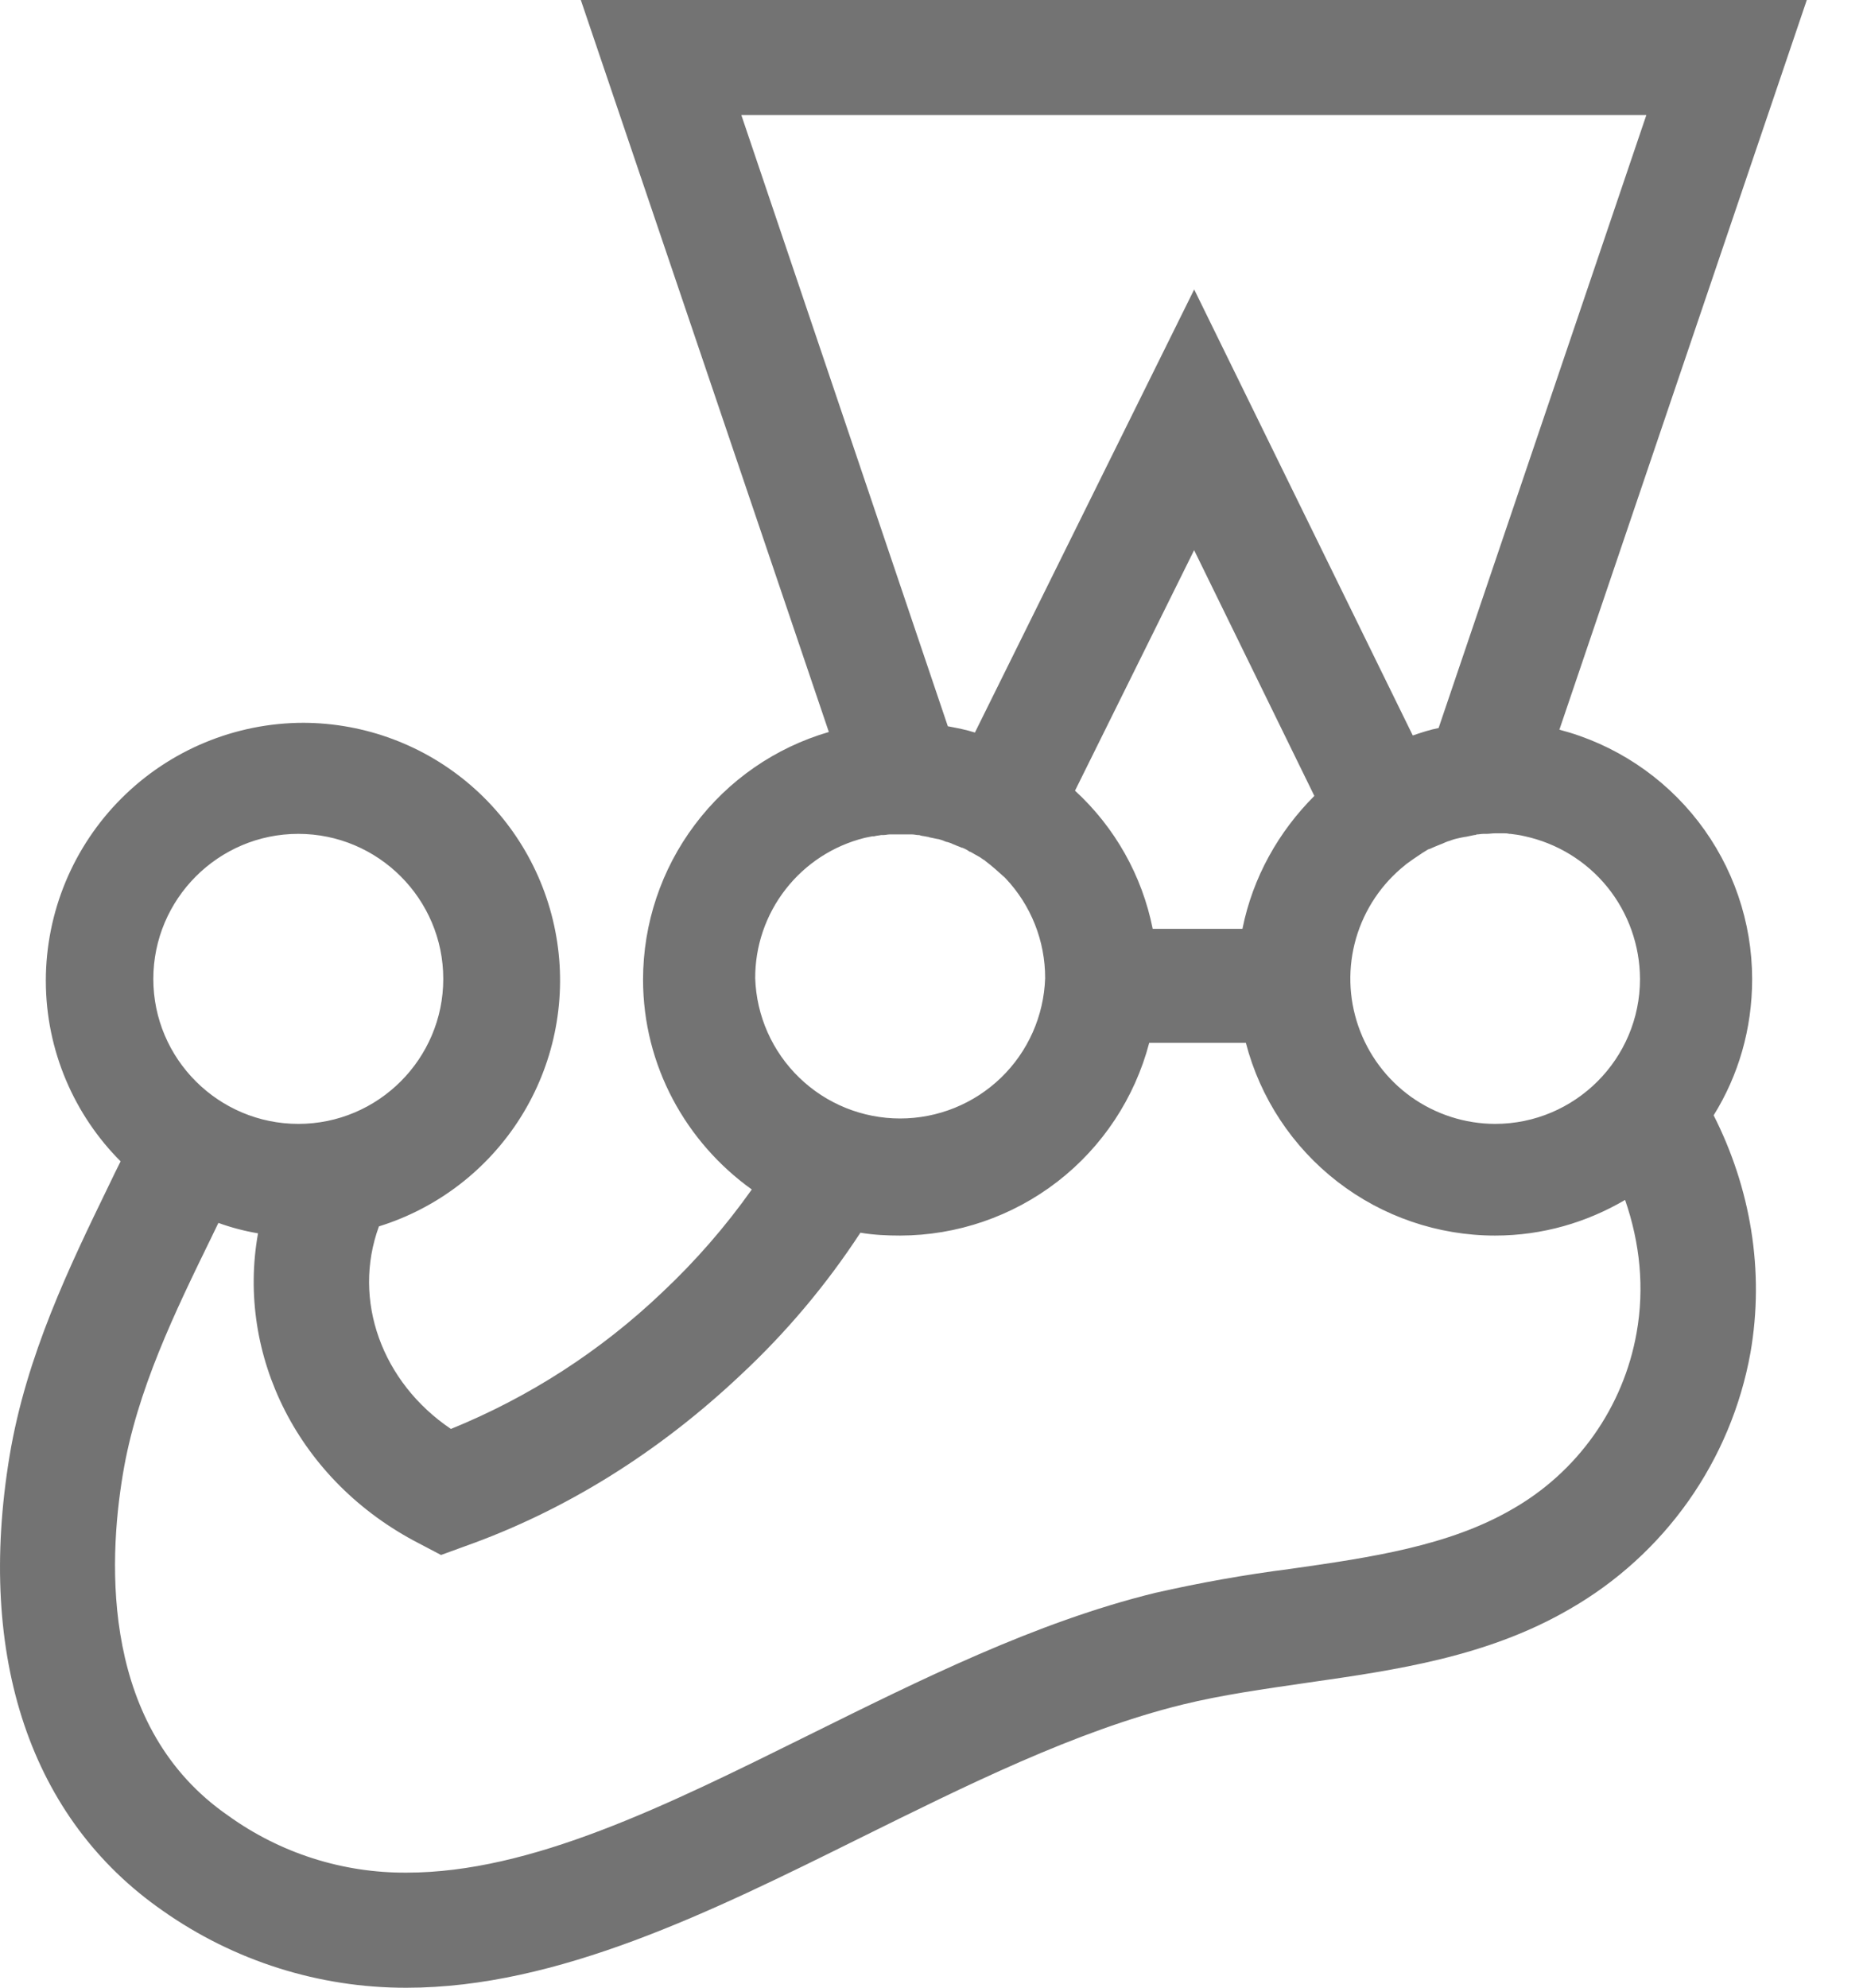 <svg width="30" height="32" viewBox="0 0 30 32" fill="none" xmlns="http://www.w3.org/2000/svg">
<path d="M28.215 15.76C28.214 14.842 27.908 13.951 27.347 13.225C26.785 12.499 25.999 11.979 25.111 11.747L29.095 0H9.353L13.347 11.784C12.485 12.035 11.727 12.559 11.188 13.278C10.648 13.996 10.356 14.87 10.355 15.768C10.355 17.159 11.049 18.391 12.106 19.149C11.681 19.749 11.197 20.305 10.661 20.808C9.675 21.747 8.522 22.492 7.261 23.004C6.149 22.253 5.667 20.929 6.102 19.743C7.048 19.449 7.857 18.826 8.384 17.987C8.911 17.148 9.12 16.148 8.973 15.169C8.826 14.189 8.334 13.294 7.585 12.646C6.836 11.998 5.879 11.64 4.889 11.636C3.788 11.637 2.733 12.075 1.955 12.853C1.177 13.631 0.739 14.686 0.738 15.787C0.738 16.917 1.201 17.955 1.942 18.696C1.878 18.825 1.813 18.956 1.747 19.095C1.127 20.373 0.423 21.819 0.154 23.44C-0.383 26.683 0.497 29.285 2.619 30.759C3.768 31.569 5.14 32.003 6.546 32C8.982 32 11.455 30.777 13.846 29.591C15.551 28.748 17.311 27.868 19.043 27.441C19.683 27.284 20.35 27.192 21.054 27.089C22.481 26.885 23.954 26.673 25.278 25.903C26.034 25.469 26.686 24.876 27.189 24.164C27.691 23.452 28.032 22.639 28.187 21.781C28.419 20.456 28.187 19.123 27.595 17.955C27.993 17.315 28.215 16.567 28.215 15.76ZM26.409 15.76C26.409 17.047 25.362 18.093 24.075 18.093C23.591 18.092 23.119 17.94 22.724 17.659C22.33 17.377 22.033 16.98 21.874 16.522C21.715 16.065 21.702 15.569 21.837 15.104C21.973 14.638 22.249 14.227 22.629 13.925L22.638 13.916C22.713 13.86 22.795 13.804 22.878 13.749C22.878 13.749 22.889 13.749 22.889 13.74C22.926 13.721 22.962 13.693 22.999 13.673C23.009 13.673 23.018 13.665 23.027 13.665C23.065 13.647 23.111 13.628 23.157 13.609C23.203 13.591 23.25 13.573 23.287 13.555C23.297 13.555 23.305 13.545 23.314 13.545C23.351 13.536 23.389 13.517 23.426 13.508C23.435 13.508 23.453 13.499 23.463 13.499C23.509 13.489 23.546 13.48 23.593 13.472H23.602L23.741 13.443C23.75 13.443 23.767 13.443 23.778 13.433C23.815 13.433 23.851 13.424 23.889 13.424H23.935C23.982 13.424 24.029 13.415 24.083 13.415H24.203C24.241 13.415 24.27 13.415 24.306 13.424H24.325C24.398 13.433 24.473 13.443 24.547 13.461C25.073 13.574 25.545 13.863 25.884 14.281C26.222 14.699 26.407 15.222 26.409 15.76ZM11.938 1.853H26.511L23.166 11.72C23.027 11.747 22.889 11.793 22.75 11.84L19.23 4.66L15.699 11.793C15.561 11.748 15.411 11.72 15.263 11.692L11.938 1.853ZM18.562 14.953C18.392 14.098 17.954 13.319 17.311 12.729L19.229 8.857L21.165 12.813C20.591 13.387 20.174 14.12 20.007 14.953H18.562ZM13.921 13.489C13.966 13.48 14.003 13.471 14.05 13.463H14.077C14.115 13.452 14.151 13.452 14.189 13.443H14.226C14.263 13.443 14.291 13.433 14.327 13.433H14.689C14.726 13.433 14.754 13.443 14.782 13.443C14.801 13.443 14.809 13.443 14.829 13.452C14.865 13.461 14.893 13.461 14.93 13.471C14.939 13.471 14.949 13.471 14.967 13.48L15.097 13.507H15.106C15.143 13.517 15.181 13.527 15.217 13.545C15.226 13.545 15.235 13.555 15.254 13.555C15.282 13.564 15.319 13.573 15.347 13.591C15.357 13.591 15.366 13.6 15.374 13.6C15.411 13.619 15.449 13.628 15.486 13.647H15.495C15.538 13.663 15.579 13.685 15.615 13.712H15.625C15.662 13.731 15.699 13.757 15.737 13.776C15.746 13.776 15.746 13.785 15.754 13.785C15.791 13.804 15.821 13.832 15.857 13.851L15.866 13.86C15.977 13.943 16.079 14.036 16.181 14.128L16.19 14.137C16.603 14.572 16.832 15.15 16.83 15.749C16.809 16.355 16.555 16.929 16.119 17.35C15.683 17.771 15.101 18.006 14.495 18.006C13.889 18.006 13.307 17.771 12.872 17.35C12.436 16.929 12.181 16.355 12.161 15.749C12.159 15.23 12.332 14.725 12.651 14.316C12.97 13.906 13.417 13.615 13.921 13.489ZM4.803 13.424C6.091 13.424 7.138 14.472 7.138 15.759C7.138 17.045 6.091 18.093 4.805 18.093C3.518 18.093 2.469 17.047 2.469 15.76C2.469 14.473 3.517 13.424 4.803 13.424ZM26.354 21.457C26.249 22.05 26.014 22.612 25.666 23.104C25.319 23.595 24.867 24.004 24.343 24.301C23.333 24.885 22.091 25.071 20.785 25.256C20.05 25.35 19.32 25.48 18.598 25.644C16.671 26.117 14.819 27.044 13.022 27.933C10.723 29.072 8.555 30.147 6.546 30.147C5.516 30.153 4.51 29.832 3.674 29.229C1.635 27.821 1.737 25.181 1.978 23.736C2.201 22.383 2.821 21.115 3.414 19.9C3.451 19.827 3.479 19.761 3.517 19.687C3.719 19.761 3.933 19.817 4.155 19.855C3.803 21.819 4.803 23.847 6.75 24.848L7.102 25.033L7.481 24.895C9.102 24.32 10.603 23.384 11.929 22.133C12.661 21.451 13.307 20.683 13.855 19.845C14.069 19.881 14.282 19.891 14.495 19.891C15.412 19.889 16.303 19.583 17.029 19.022C17.754 18.461 18.273 17.675 18.506 16.788H20.062C20.293 17.677 20.812 18.463 21.539 19.025C22.265 19.586 23.157 19.891 24.075 19.891C24.843 19.891 25.555 19.677 26.169 19.317C26.409 20.011 26.483 20.735 26.354 21.457Z" fill="#737373"/>
</svg>
